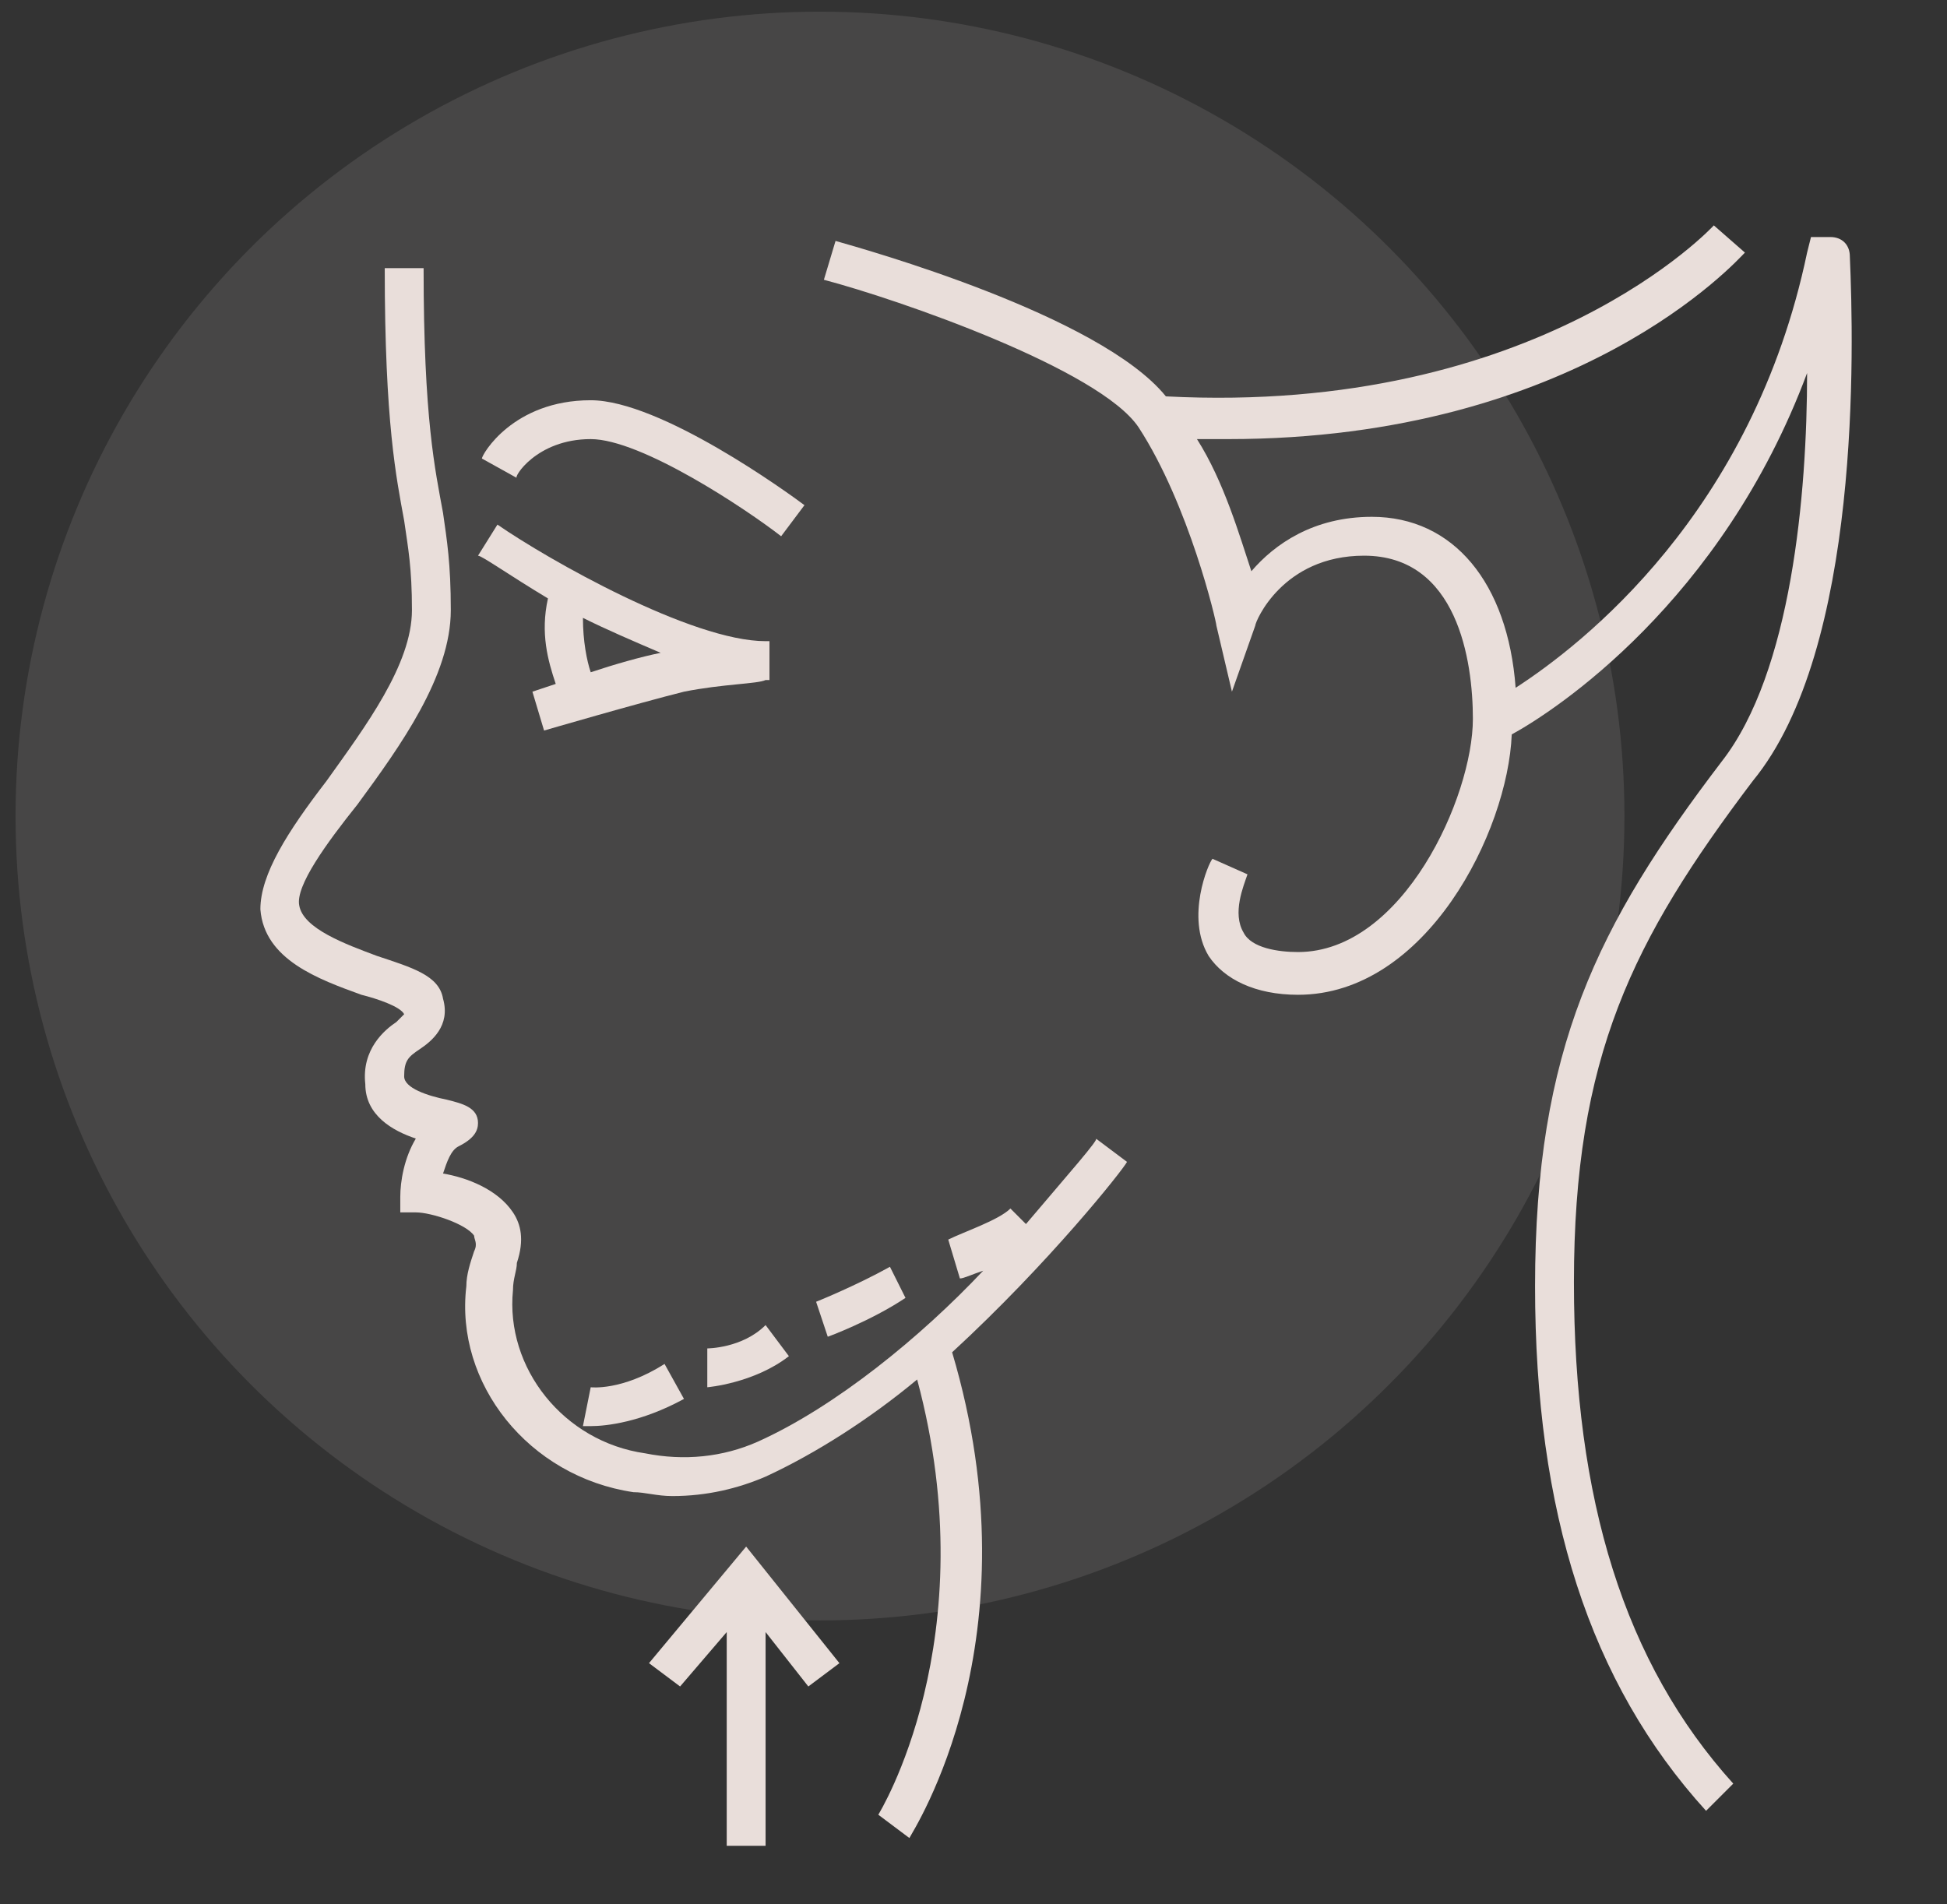 <?xml version="1.0" encoding="utf-8"?>
<!-- Generator: Adobe Illustrator 27.5.0, SVG Export Plug-In . SVG Version: 6.00 Build 0)  -->
<svg version="1.1" id="Layer_1" xmlns="http://www.w3.org/2000/svg" xmlns:xlink="http://www.w3.org/1999/xlink" x="0px" y="0px"
	 viewBox="0 0 50.1 49" style="enable-background:new 0 0 50.1 49;" xml:space="preserve">
<rect x="0" y="0" width="50.1" height="49" fill="#333333" stroke="none"/>
<style type="text/css">
	.st0{opacity:0.1;fill:#FEF0F2;enable-background:new    ;}
	.st1{fill:#E9DEDA;}
</style>
<circle class="st0" cx="21.1" cy="21" r="20.7"/>
<g>
	<path class="st1" d="M26.4,31.5L26,31.1c-0.3,0.3-1.2,0.6-1.6,0.8l0.3,1c0.1,0,0.3-0.1,0.6-0.2c-1.6,1.7-3.8,3.5-5.8,4.4
		c-0.9,0.4-1.9,0.5-2.9,0.3c-2.1-0.3-3.6-2.2-3.4-4.2c0-0.3,0.1-0.5,0.1-0.7c0.2-0.6,0.1-1-0.1-1.3c-0.4-0.6-1.2-0.9-1.8-1
		c0.1-0.3,0.2-0.6,0.4-0.7c0.4-0.2,0.5-0.4,0.5-0.6c0-0.4-0.4-0.5-0.8-0.6c-0.5-0.1-1.1-0.3-1.1-0.6c0-0.4,0.1-0.5,0.4-0.7
		c0.3-0.2,0.8-0.6,0.6-1.3c-0.1-0.6-0.8-0.8-1.7-1.1c-0.8-0.3-1.9-0.7-2-1.3c-0.1-0.5,0.7-1.6,1.5-2.6c1.1-1.5,2.4-3.3,2.4-5
		c0-1.2-0.1-1.8-0.2-2.5c-0.2-1.1-0.5-2.4-0.5-6.3l-1,0c0,4,0.3,5.4,0.5,6.5c0.1,0.7,0.2,1.2,0.2,2.3c0,1.4-1.2,3-2.2,4.4
		c-1,1.3-1.7,2.4-1.7,3.3c0.1,1.3,1.5,1.8,2.6,2.2c0.4,0.1,1,0.3,1.1,0.5c0,0-0.1,0.1-0.2,0.2c-0.3,0.2-0.9,0.7-0.8,1.6
		c0,0.8,0.7,1.2,1.3,1.4c-0.3,0.5-0.4,1.1-0.4,1.5l0,0.4l0.4,0c0.4,0,1.3,0.3,1.5,0.6c0,0.1,0.1,0.2,0,0.4c-0.1,0.3-0.2,0.6-0.2,0.9
		c-0.3,2.5,1.6,4.9,4.3,5.3c0.3,0,0.6,0.1,1,0.1c0.9,0,1.7-0.2,2.4-0.5c1.3-0.6,2.7-1.5,3.9-2.5c1.8,6.7-1,11.2-1,11.2l0.8,0.6
		c0.1-0.2,3.3-5.1,1.1-12.5c2.5-2.3,4.4-4.7,4.5-4.9l-0.8-0.6C28.3,29.3,27.5,30.2,26.4,31.5z"/>
	<path class="st1" d="M15.2,11.3c1.3,0,4,1.8,4.9,2.5l0.6-0.8c-0.4-0.3-3.7-2.7-5.5-2.7c-2,0-2.8,1.4-2.8,1.5l0.9,0.5
		C13.2,12.3,13.8,11.3,15.2,11.3z"/>
	<path class="st1" d="M14.3,17.6c-0.3,0.1-0.6,0.2-0.6,0.2l0.3,1c0,0,2.4-0.7,3.6-1c1-0.2,1.9-0.2,2.1-0.3c0,0,0,0,0.1,0l0-1
		c0,0,0,0-0.1,0c-1.9,0-5.6-2.1-6.9-3l-0.5,0.8c0.1,0,0.8,0.5,1.8,1.1C13.9,16.3,14.1,17,14.3,17.6z M15.2,17.3
		C15.1,17,15,16.5,15,15.9c0.6,0.3,1.3,0.6,2,0.9C16.5,16.9,15.8,17.1,15.2,17.3z"/>
	<path class="st1" d="M47.6,6.6c0-0.3-0.2-0.5-0.5-0.5l-0.5,0l-0.1,0.4c-1.4,6.7-5.8,10.1-7.5,11.2c-0.2-2.7-1.6-4.4-3.7-4.4
		c-1.5,0-2.5,0.7-3.1,1.4c-0.3-0.9-0.7-2.3-1.4-3.4c0.3,0,0.6,0,0.8,0c9,0,13.1-4.6,13.3-4.8l-0.8-0.7c0,0-4.5,4.9-14.1,4.4
		c-1.7-2.1-7.8-3.8-8.5-4l-0.3,1c1.9,0.5,7.1,2.3,8.1,3.8c1.3,2,2,5,2,5.1l0.4,1.7l0.6-1.7c0-0.1,0.7-1.8,2.8-1.8
		c2.4,0,2.8,2.7,2.8,4.2c0,2-1.8,6-4.5,6c-0.5,0-1.2-0.1-1.4-0.5c-0.3-0.5,0-1.2,0.1-1.5l-0.9-0.4c-0.1,0.1-0.7,1.5-0.1,2.5
		c0.4,0.6,1.2,1,2.3,1c3.3,0,5.4-4.2,5.5-6.7c1.1-0.6,5.4-3.4,7.6-9.3c0,3.1-0.4,7.7-2.2,10c-3.2,4.2-4.8,7.4-4.8,13.5
		c0,5.8,1.4,10.2,4.4,13.5l0.7-0.7c-2.8-3.1-4.1-7.3-4.1-12.9c0-5.8,1.5-8.8,4.6-12.9C47.9,16.7,47.7,8.9,47.6,6.6z"/>
	<polygon class="st1" points="16.7,42.8 17.5,43.4 18.7,42 18.7,47.5 19.7,47.5 19.7,42 20.8,43.4 21.6,42.8 19.2,39.8 	"/>
	<path class="st1" d="M15.2,35.7l-0.1,0.5L15,36.7c0,0,0.1,0,0.2,0c0.4,0,1.3-0.1,2.4-0.7l-0.5-0.9C16,35.8,15.2,35.7,15.2,35.7z"/>
	<path class="st1" d="M18.2,34.7l0,0.5l0,0.5c0,0,1.2-0.1,2.1-0.8l-0.6-0.8C19.1,34.7,18.2,34.7,18.2,34.7z"/>
	<path class="st1" d="M22.9,32.6C22,33.1,21,33.5,21,33.5l0.3,0.9c0,0,1.1-0.4,2-1L22.9,32.6z"/>
</g>
</svg>
